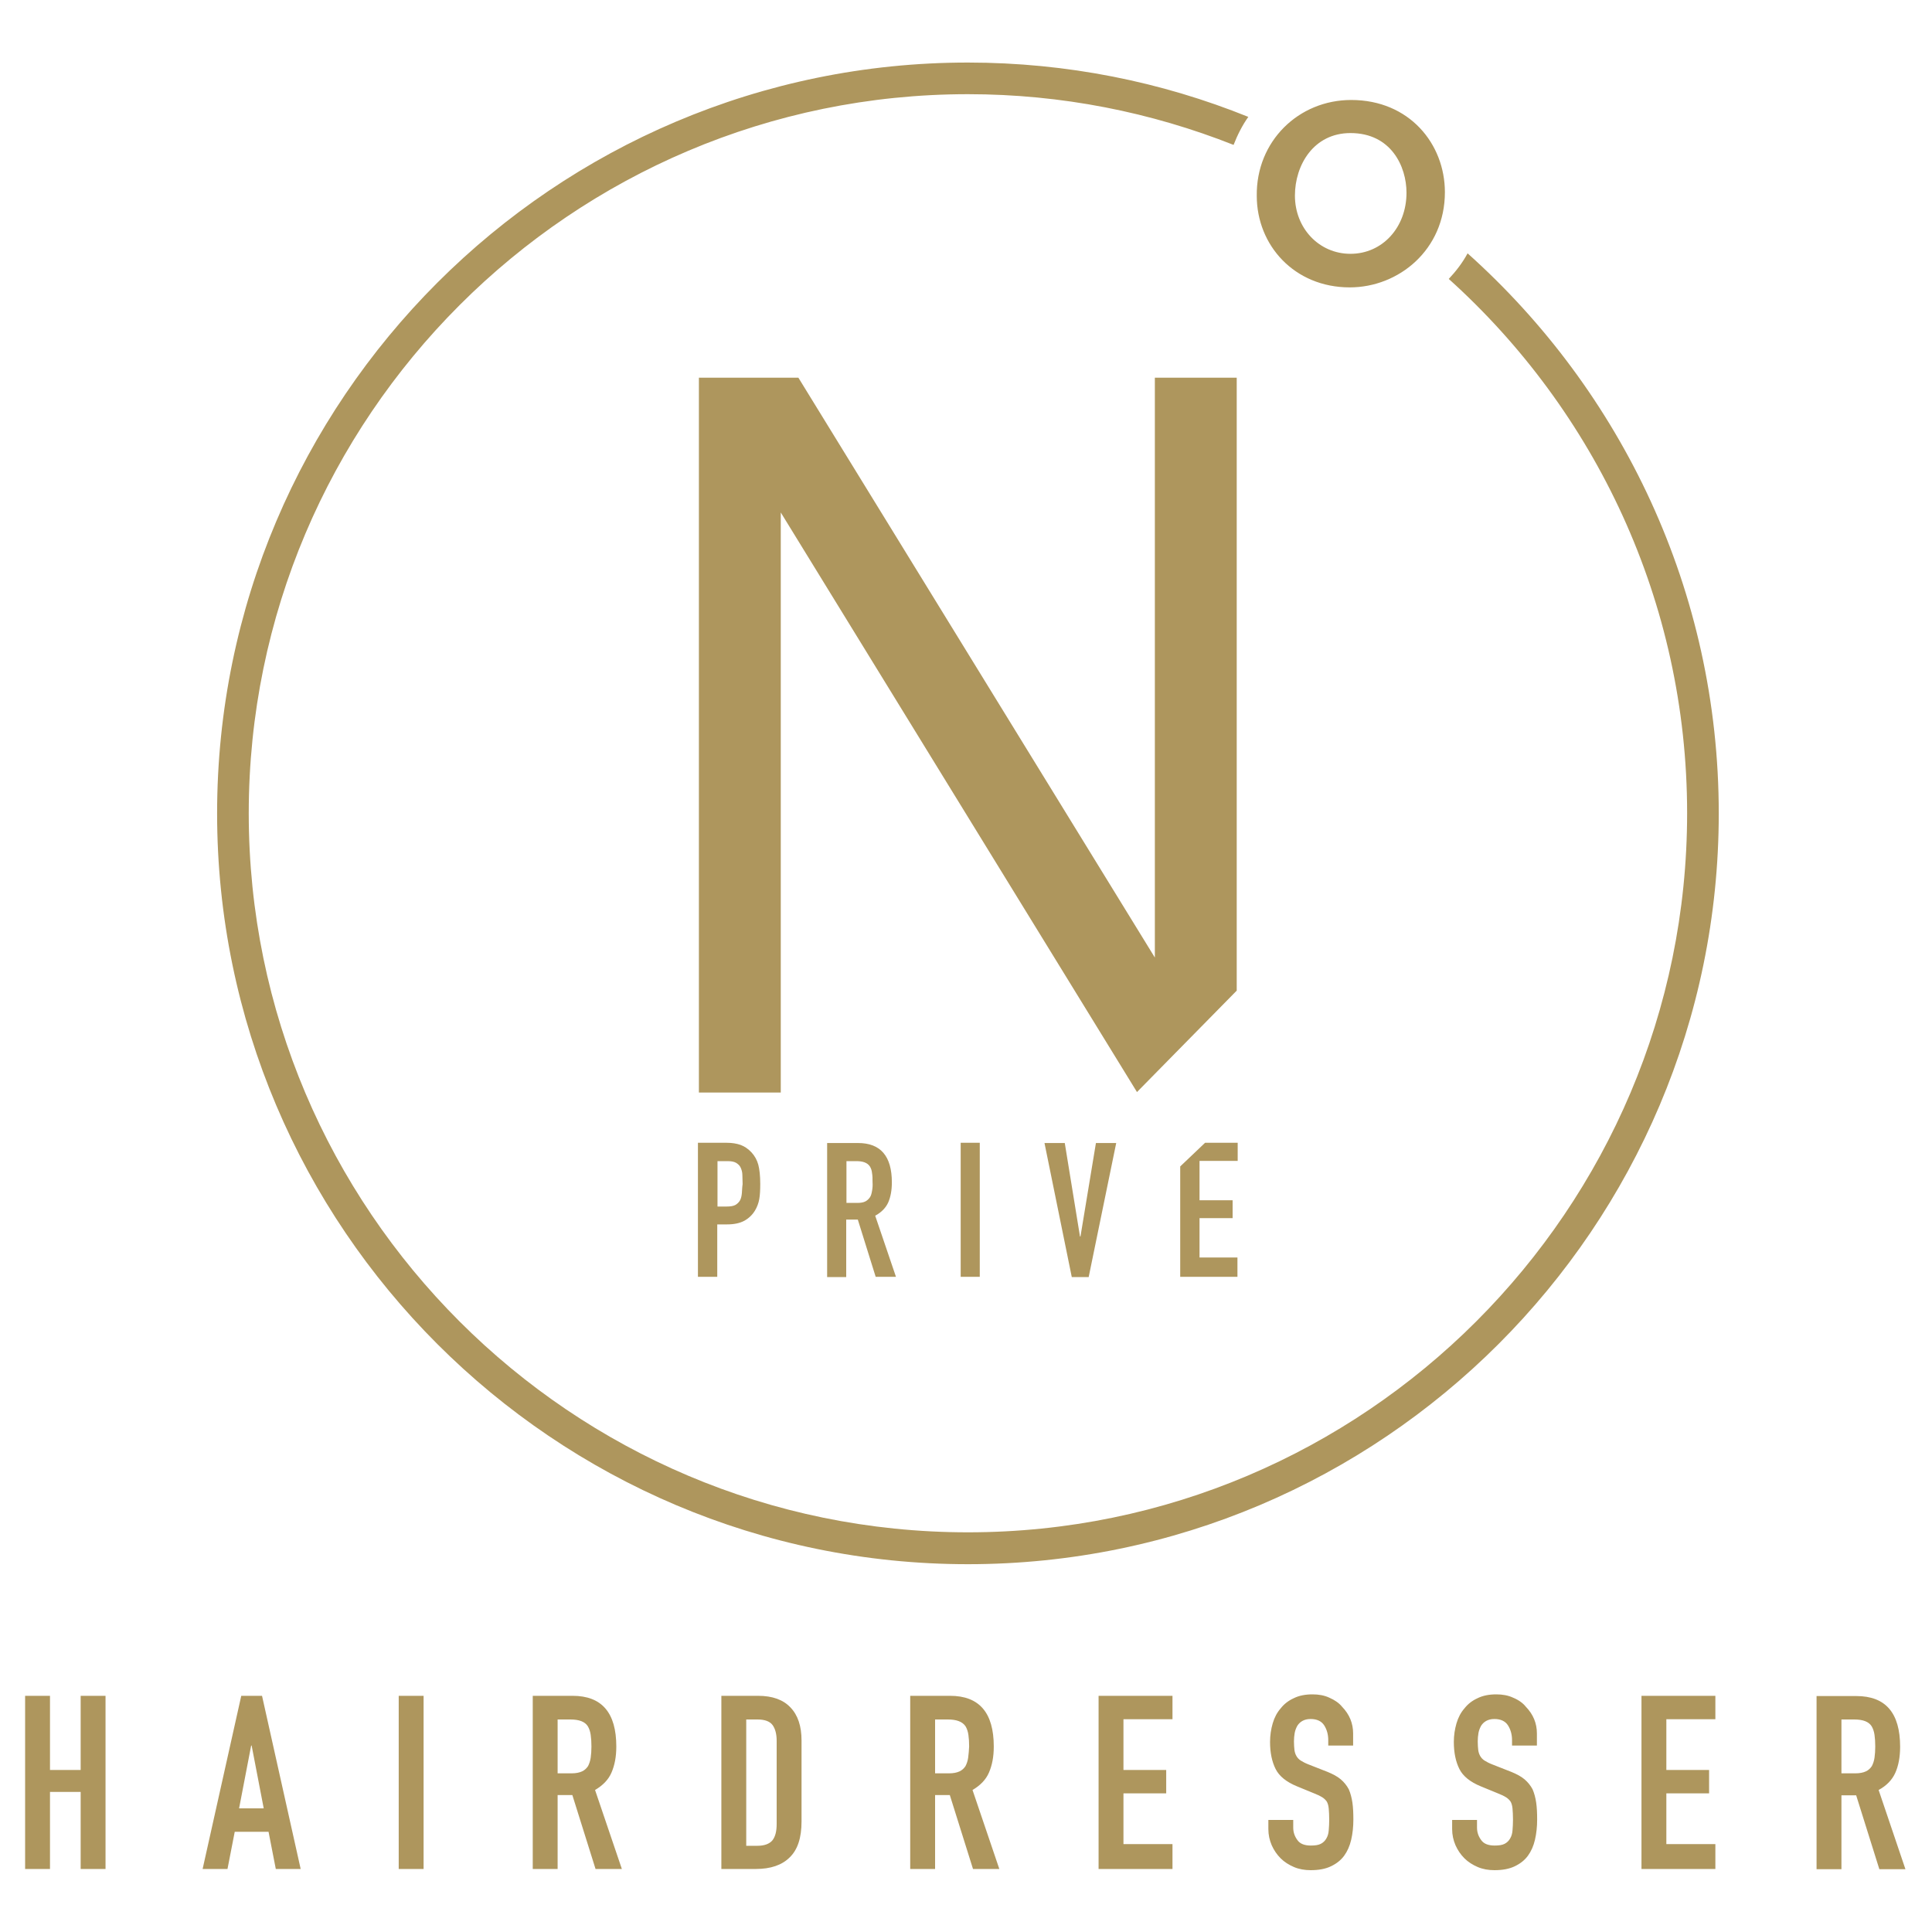 <?xml version="1.0" encoding="UTF-8"?> <svg xmlns="http://www.w3.org/2000/svg" viewBox="0 0 800 800" style="enable-background:new 0 0 800 800" xml:space="preserve"><path d="M409.5 734c1.3-3 2-6.5 2-10.8 0-14-6-21-18.1-21h-16.5v71.7h10.3v-30.6h6.1l9.6 30.6h10.9l-11.1-32.7c3.2-1.9 5.5-4.2 6.8-7.2m-8.6-6.2c-.2 1.4-.6 2.5-1.1 3.5-.6.9-1.4 1.7-2.5 2.2-1.1.5-2.5.8-4.3.8h-5.8V712h5.3c3.6 0 6 .9 7.3 2.8.6 1 1 2.2 1.2 3.6.2 1.4.3 3 .3 4.8-.1 1.6-.2 3.2-.4 4.6m-87-25.6h-15.2v71.7H313c6.1 0 10.8-1.6 14-4.8 3.3-3.2 4.9-8.1 4.9-14.9v-33.5c0-5.9-1.5-10.5-4.6-13.7-3-3.2-7.5-4.8-13.4-4.8m7.7 53.1c0 3.1-.6 5.3-1.8 6.8-1.2 1.4-3.3 2.2-6.1 2.2H309V712h4.7c3 0 5.1.8 6.2 2.3 1.1 1.5 1.7 3.7 1.7 6.5v34.5zM33.4 732.9H20.7v-30.7H10.4v71.7h10.3V742h12.7v31.9h10.3v-71.7H33.4v30.7zm219.8 1.1c1.3-3 2-6.5 2-10.8 0-14-6-21-18.1-21h-16.5v71.7h10.3v-30.6h6.1l9.6 30.6h10.9l-11.1-32.7c3.2-1.9 5.5-4.2 6.8-7.2m-8.6-6.2c-.2 1.4-.6 2.5-1.1 3.5-.6.9-1.4 1.7-2.5 2.2-1.1.5-2.5.8-4.3.8h-5.8V712h5.3c3.6 0 6 .9 7.2 2.8.6 1 1 2.2 1.2 3.6.2 1.4.3 3 .3 4.8 0 1.6-.1 3.2-.3 4.6M99.9 702.2l-16 71.7h10.3l3-15.4h14l3 15.4h10.3l-16-71.7h-8.6zm-.9 46.6 5-26h.2l5 26H99zM558.9 119c20.3 0 39.4-15.6 39.4-39.4 0-20-14.7-38.2-38.8-38.2-21.8 0-39.4 17.1-39.1 39.7 0 20.5 15.6 37.9 38.5 37.9m.3-63.9c16.8 0 23.2 13.8 23.2 24.7 0 14.4-10 25.3-23.2 25.3-13 0-23-10.6-23-24.1 0-12.6 7.7-25.9 23-25.9M165.1 773.9h10.3v-71.7h-10.3v71.7zm240.6-300.7h-7.9v55.5h7.9v-55.5zm41.5 38.8-6.3-38.7h-8.4l11.3 55.5h7l11.4-55.5h-8.4l-6.4 38.7h-.2zm-79.4-14.1c1-2.3 1.5-5.1 1.5-8.3 0-10.9-4.7-16.3-14-16.3h-12.8v55.5h7.9V505h4.8l7.4 23.7h8.4l-8.6-25.3c2.6-1.4 4.4-3.3 5.4-5.5m-6.7-4.8c-.2 1.1-.4 2-.9 2.7-.5.7-1.1 1.3-1.9 1.7-.8.4-1.9.6-3.3.6h-4.5v-17.3h4.1c2.8 0 4.6.7 5.6 2.2.5.8.8 1.7.9 2.8.2 1.1.2 2.3.2 3.7.1 1.3 0 2.5-.2 3.6m-54.4-19c-1.7-.6-3.6-.9-5.8-.9H289v55.5h8V507h4c3 0 5.3-.5 7.2-1.5 1.8-1 3.3-2.4 4.4-4.2.9-1.5 1.5-3.1 1.8-4.8.3-1.7.4-3.8.4-6.3 0-3.3-.3-6-.8-7.9-.5-1.9-1.5-3.7-2.8-5.1-1.4-1.5-2.9-2.5-4.5-3.1m.5 19.9c-.1 1.1-.3 2.1-.7 2.9-.4.8-1.1 1.5-1.9 2-.9.5-2.1.7-3.7.7h-3.8v-18.8h4.1c1.6 0 2.7.2 3.6.7.8.5 1.5 1.1 1.9 2 .4.9.7 1.9.7 3.1 0 1.2.1 2.4.1 3.7-.2 1.3-.2 2.6-.3 3.7m470.7 247.2c3.3-1.8 5.6-4.2 6.9-7.1s2-6.5 2-10.8c0-14-6-21-18.1-21h-16.5V774h10.3v-30.6h6.1l9.6 30.6H789l-11.1-32.8zm-1.7-13.4c-.2 1.4-.6 2.5-1.1 3.5-.6.9-1.4 1.7-2.5 2.2-1.1.5-2.5.8-4.3.8h-5.8V712h5.3c3.6 0 6 .9 7.2 2.8.6 1 1 2.2 1.2 3.6.2 1.4.3 3 .3 4.8 0 1.6-.1 3.2-.3 4.6M512.1 410.2V156.4h-33.9v240.1L330.6 156.4h-41.2v296h33.9V212.2l147.5 240 41.3-42zm95.6-305.3c-2.1 3.9-4.8 7.4-7.8 10.6 60.5 54.5 98.7 133.5 98.7 221.2 0 164.2-133.6 297.8-297.8 297.8S103 501 103 336.8 236.6 39 400.8 39c38.8 0 75.9 7.5 110 21 1.6-4.1 3.6-8.1 6.1-11.6-35.9-14.5-75.1-22.5-116.1-22.5-171.4 0-310.9 139.5-310.9 310.9 0 171.4 139.5 310.9 310.9 310.9s310.9-139.5 310.9-310.9c0-92.1-40.3-174.9-104-231.9m-95.2 375.8v-7.5H499l-10.3 9.8v45.7h23.7v-8h-15.7v-16.3h13.7V497h-13.7v-16.3h15.8zm38 222.3c-2.1-1-4.5-1.4-7-1.4-3 0-5.6.5-7.8 1.6-2.2 1-4 2.4-5.4 4.2-1.5 1.7-2.6 3.8-3.3 6.2-.7 2.4-1.1 5-1.1 7.7 0 4.5.8 8.2 2.3 11.2 1.5 3 4.5 5.4 8.9 7.2l7.3 3c1.3.5 2.3 1 3.1 1.5.8.5 1.4 1.1 1.9 1.8.4.7.7 1.7.8 2.9.1 1.2.2 2.8.2 4.6 0 1.6-.1 3.1-.2 4.4-.1 1.3-.4 2.4-1 3.4-.5.9-1.3 1.7-2.3 2.2-1 .5-2.3.7-4.1.7-2.6 0-4.5-.7-5.6-2.3-1.1-1.5-1.7-3.2-1.7-5.1v-3.2h-10.3v3.8c0 2.4.5 4.6 1.4 6.7.9 2 2.1 3.8 3.7 5.4 1.5 1.5 3.4 2.7 5.5 3.6 2.1.9 4.5 1.3 6.9 1.3 3.3 0 6.1-.5 8.4-1.6 2.3-1.1 4.1-2.5 5.5-4.4 1.3-1.8 2.3-4 2.9-6.6.6-2.6.9-5.4.9-8.4 0-2.6-.1-4.9-.4-7-.3-2-.8-3.9-1.5-5.5-.8-1.5-1.9-2.9-3.3-4.1-1.4-1.2-3.3-2.2-5.5-3.1l-7.9-3.1c-1.3-.5-2.4-1.1-3.2-1.6-.8-.5-1.4-1.2-1.8-1.9-.4-.7-.7-1.6-.8-2.5-.1-.9-.2-2.1-.2-3.5 0-1.2.1-2.4.3-3.5.2-1.1.6-2.1 1.1-3 .5-.8 1.2-1.5 2.1-2 .9-.5 2-.8 3.4-.8 2.6 0 4.5.9 5.6 2.6 1.1 1.7 1.7 3.8 1.7 6.1v2.3h10.3v-5c0-4.2-1.5-7.9-4.6-11.1-1.2-1.5-3.1-2.8-5.2-3.7m76.1 0c-2.1-1-4.5-1.4-7-1.4-3 0-5.6.5-7.8 1.6-2.2 1-4 2.4-5.4 4.2-1.5 1.7-2.6 3.8-3.3 6.2-.7 2.4-1.1 5-1.1 7.7 0 4.5.8 8.2 2.3 11.2 1.5 3 4.5 5.4 8.9 7.2l7.3 3c1.3.5 2.3 1 3.1 1.5.8.5 1.4 1.1 1.9 1.8.4.7.7 1.7.8 2.9.1 1.2.2 2.8.2 4.6 0 1.6-.1 3.1-.2 4.4-.1 1.3-.4 2.4-1 3.4-.5.9-1.3 1.7-2.3 2.2-1 .5-2.3.7-4.1.7-2.6 0-4.5-.7-5.6-2.3-1.1-1.5-1.7-3.2-1.7-5.1v-3.2h-10.3v3.8c0 2.4.5 4.6 1.4 6.7.9 2 2.1 3.8 3.7 5.4 1.5 1.5 3.4 2.7 5.5 3.6 2.1.9 4.5 1.3 6.9 1.3 3.3 0 6.1-.5 8.4-1.6 2.3-1.1 4.1-2.5 5.5-4.4 1.3-1.8 2.3-4 2.9-6.6.6-2.6.9-5.4.9-8.4 0-2.6-.1-4.9-.4-7-.3-2-.8-3.9-1.5-5.5-.8-1.5-1.9-2.9-3.3-4.1-1.4-1.2-3.3-2.2-5.5-3.1l-7.9-3.1c-1.3-.5-2.4-1.1-3.2-1.6-.8-.5-1.4-1.2-1.8-1.9-.4-.7-.7-1.6-.8-2.5-.1-.9-.2-2.1-.2-3.5 0-1.2.1-2.4.3-3.5.2-1.1.6-2.1 1.1-3 .5-.8 1.2-1.5 2.1-2 .9-.5 2-.8 3.4-.8 2.6 0 4.5.9 5.6 2.6 1.1 1.7 1.7 3.8 1.7 6.1v2.3h10.3v-5c0-4.2-1.5-7.9-4.6-11.1-1.2-1.5-3-2.8-5.2-3.7m-171.7 70.9h30.6v-10.3h-20.3v-21h17.7v-9.7h-17.7v-21h20.3v-9.7h-30.6v71.7zm224.8 0h30.6v-10.3H690v-21h17.7v-9.7H690v-21h20.3v-9.7h-30.6v71.7z" style="fill:#ae965d"></path></svg> 